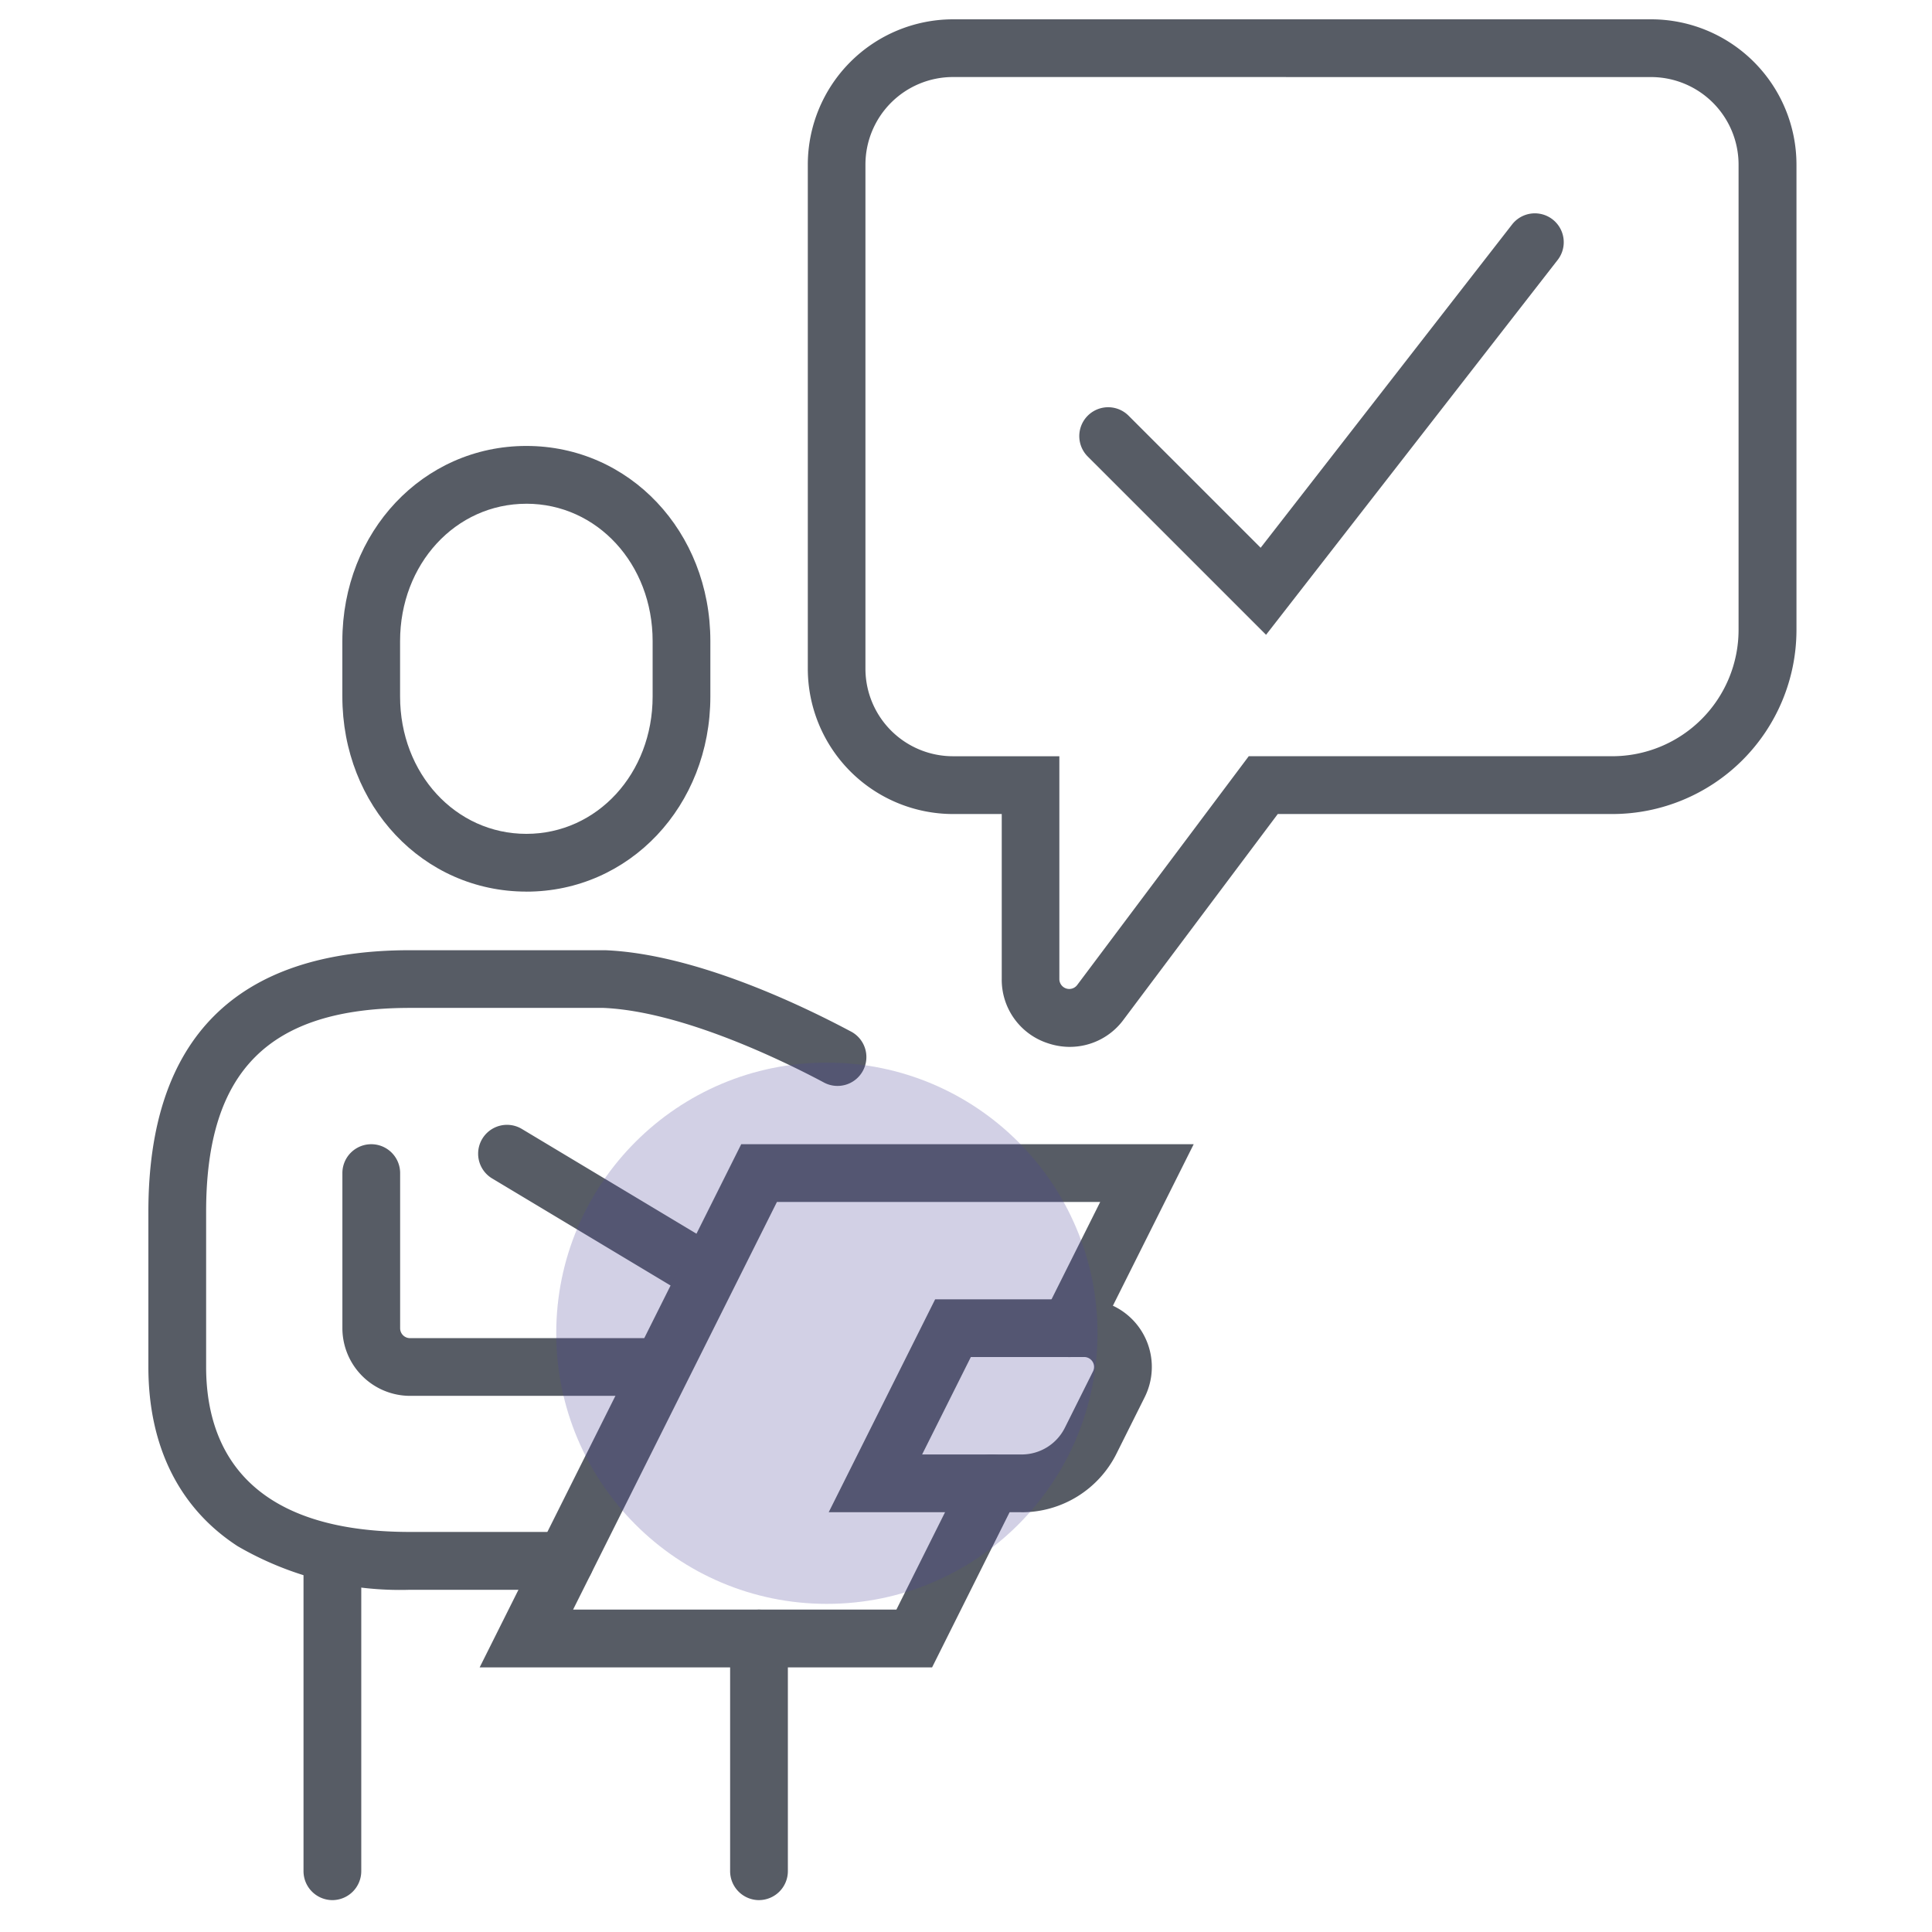 <?xml version="1.0" encoding="UTF-8"?> <svg xmlns="http://www.w3.org/2000/svg" xmlns:xlink="http://www.w3.org/1999/xlink" width="100" height="100" viewBox="0 0 100 100"><defs><clipPath id="clip-Icon-Compliance_Training_Handled_from_the_Start"><rect width="100" height="100"></rect></clipPath></defs><g id="Icon-Compliance_Training_Handled_from_the_Start" data-name="Icon-Compliance Training—Handled from the Start" clip-path="url(#clip-Icon-Compliance_Training_Handled_from_the_Start)"><g id="Example" transform="translate(7.68 1)"><g id="Group_47126" data-name="Group 47126"><path id="Path_17118" data-name="Path 17118" d="M49.834,111.734c-5.34,0-9.524-4.436-9.524-10.1V98.767c0-5.661,4.184-10.1,9.524-10.1s9.524,4.436,9.524,10.1v2.869c0,5.661-4.184,10.1-9.524,10.1Zm0-20.075c-3.666,0-6.536,3.123-6.536,7.108v2.869c0,3.988,2.872,7.109,6.536,7.109s6.536-3.123,6.536-7.109V98.767c0-3.988-2.872-7.109-6.536-7.109Z" transform="translate(-30.27 -66.585)" fill="#575c65"></path><path id="Path_17119" data-name="Path 17119" d="M21.572,226.554h-8.03A16.733,16.733,0,0,1,4.625,224.3C1.6,222.34,0,219.129,0,215.02v-8.03c0-8.984,4.556-13.54,13.54-13.54h10.1c4.518.182,9.888,2.7,12.688,4.189a1.494,1.494,0,1,1-1.4,2.638c-2.067-1.1-7.308-3.666-11.375-3.841H13.54c-7.3,0-10.551,3.255-10.551,10.551v8.03c0,3.9,1.831,8.543,10.551,8.543h8.03a1.494,1.494,0,1,1,0,2.989Z" transform="translate(0 -145.267)" fill="#575c65"></path><path id="Path_17120" data-name="Path 17120" d="M55.857,246.786H43.812a3.507,3.507,0,0,1-3.5-3.5v-8.03a1.494,1.494,0,0,1,2.989,0v8.03a.512.512,0,0,0,.513.513H55.857a1.494,1.494,0,0,1,0,2.989Z" transform="translate(-30.27 -175.537)" fill="#575c65"></path><path id="Path_17121" data-name="Path 17121" d="M33.734,333.419a1.5,1.5,0,0,1-1.494-1.494v-16.06a1.494,1.494,0,0,1,2.989,0v16.06A1.5,1.5,0,0,1,33.734,333.419Z" transform="translate(-24.21 -236.069)" fill="#575c65"></path><path id="Path_17122" data-name="Path 17122" d="M122.4,345.524a1.5,1.5,0,0,1-1.494-1.494V331.984a1.494,1.494,0,1,1,2.989,0v12.045a1.5,1.5,0,0,1-1.494,1.494Z" transform="translate(-90.795 -248.174)" fill="#575c65"></path><path id="Path_17123" data-name="Path 17123" d="M151.355,277.019H141.38L146.889,266H154.6a3.5,3.5,0,0,1,3.133,5.069l-1.452,2.907a5.481,5.481,0,0,1-4.929,3.046Zm-5.138-2.989h5.138a2.5,2.5,0,0,0,2.254-1.395l1.452-2.907a.513.513,0,0,0-.458-.742h-5.866l-2.521,5.041Z" transform="translate(-106.166 -199.747)" fill="#575c65"></path><path id="Path_17124" data-name="Path 17124" d="M84.077,242.769a1.49,1.49,0,0,1-.767-.214l-10.038-6.023a1.494,1.494,0,0,1,1.537-2.563l10.038,6.023a1.493,1.493,0,0,1-.77,2.775Z" transform="translate(-55.478 -176.535)" fill="#575c65"></path><path id="Path_17125" data-name="Path 17125" d="M92.258,260.842H68.84L82.38,233.76H105.8l-5.1,10.194a1.494,1.494,0,1,1-2.673-1.337l2.934-5.868H84.228l-10.551,21.1H90.412l3.6-7.206a1.494,1.494,0,1,1,2.673,1.338Z" transform="translate(-51.694 -175.537)" fill="#575c65"></path><path id="Path_17126" data-name="Path 17126" d="M150.6,53.187A3.6,3.6,0,0,1,149.471,53a3.453,3.453,0,0,1-2.394-3.323V41.134h-2.521a7.526,7.526,0,0,1-7.517-7.517V7.517A7.526,7.526,0,0,1,144.557,0h36.138a7.526,7.526,0,0,1,7.517,7.517V31.61a9.536,9.536,0,0,1-9.525,9.524H161.364l-7.983,10.645a3.451,3.451,0,0,1-2.775,1.407Zm-6.05-50.2a4.533,4.533,0,0,0-4.528,4.528v26.1a4.533,4.533,0,0,0,4.528,4.528h5.509V49.677a.513.513,0,0,0,.924.306l8.879-11.841h18.817a6.543,6.543,0,0,0,6.536-6.536V7.517a4.533,4.533,0,0,0-4.528-4.528Z" transform="translate(-102.907)" fill="#575c65"></path><path id="Path_17127" data-name="Path 17127" d="M203.12,62.127,193.892,52.9a1.494,1.494,0,0,1,2.115-2.112l6.835,6.835,13.014-16.733a1.494,1.494,0,1,1,2.359,1.836L203.12,62.13Z" transform="translate(-145.271 -30.271)" fill="#575c65"></path></g></g><g id="Group_47127" data-name="Group 47127" transform="translate(28.791 55)"><ellipse id="Ellipse_798" data-name="Ellipse 798" cx="14.008" cy="14.008" rx="14.008" ry="14.008" transform="translate(0 0)" fill="rgba(77,71,154,0.5)" opacity="0.5"></ellipse></g></g></svg> 